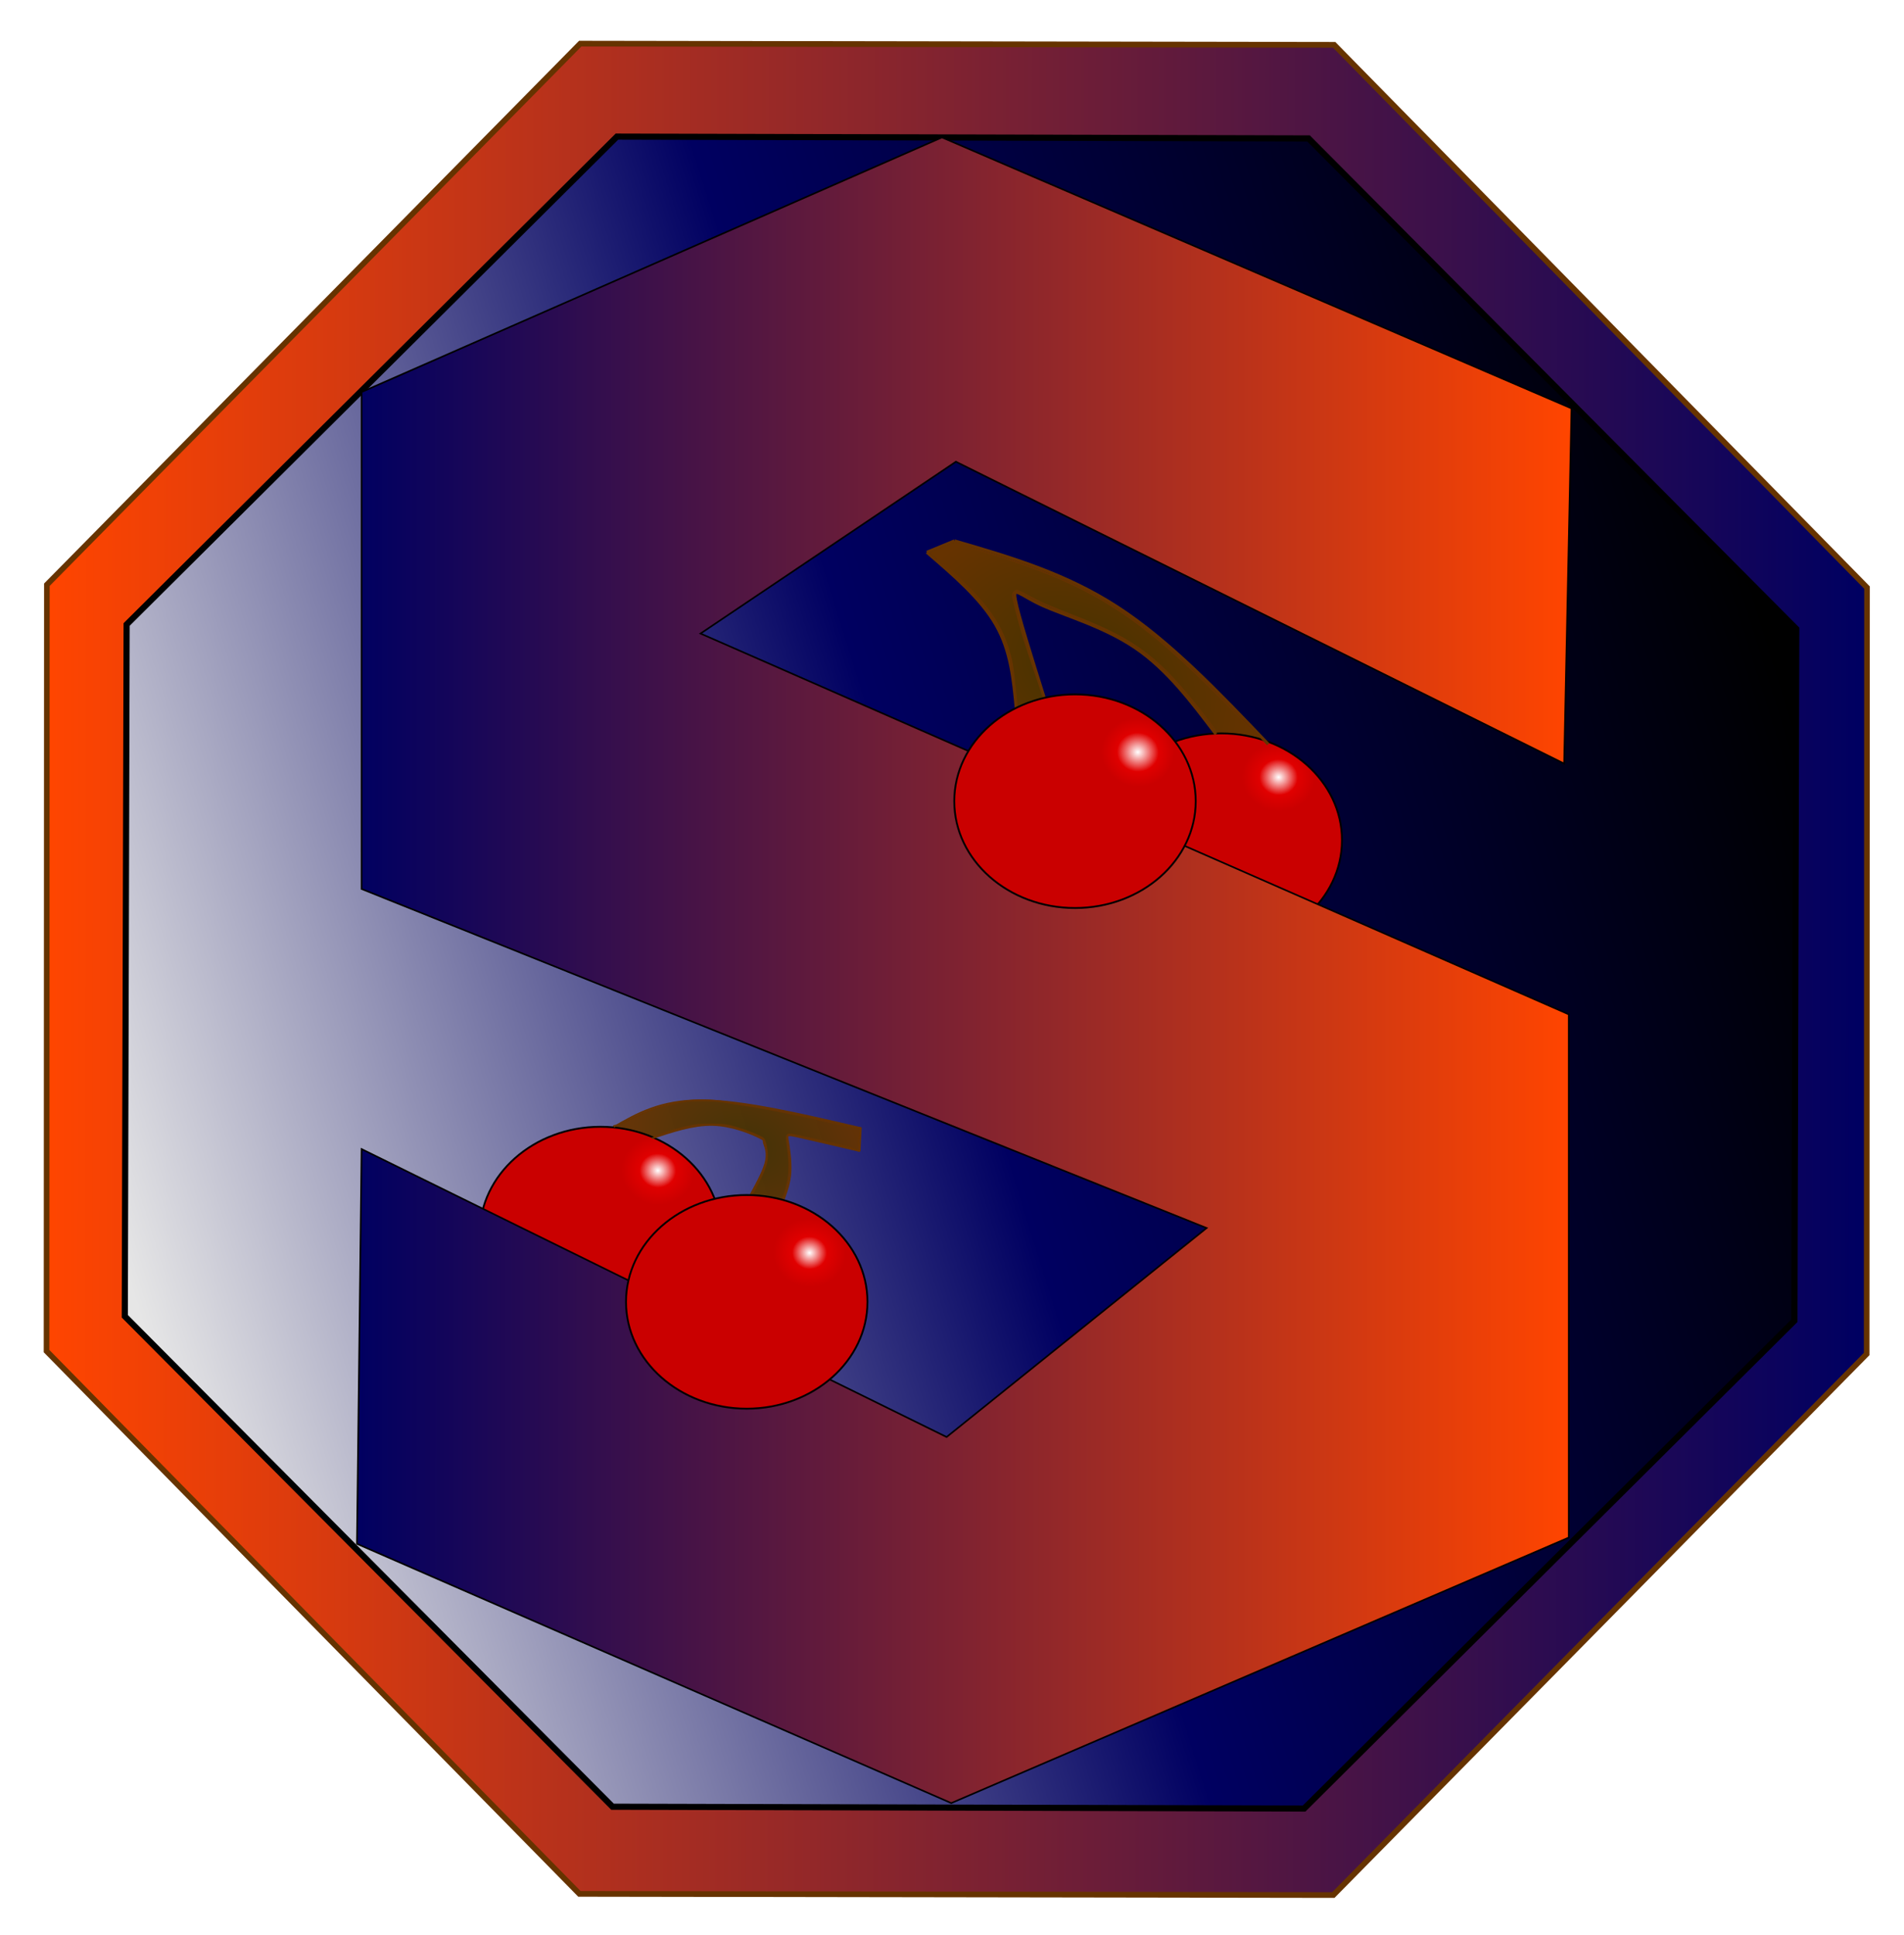 <?xml version="1.0" encoding="UTF-8" standalone="no"?>
<!-- Created with Inkscape (http://www.inkscape.org/) -->

<svg
   xmlns:dc="http://purl.org/dc/elements/1.1/"
   xmlns:cc="http://creativecommons.org/ns#"
   xmlns:rdf="http://www.w3.org/1999/02/22-rdf-syntax-ns#"
   xmlns:svg="http://www.w3.org/2000/svg"
   xmlns="http://www.w3.org/2000/svg"
   xmlns:xlink="http://www.w3.org/1999/xlink"
   xmlns:sodipodi="http://sodipodi.sourceforge.net/DTD/sodipodi-0.dtd"
   xmlns:inkscape="http://www.inkscape.org/namespaces/inkscape"
   width="310mm"
   height="315mm"
   viewBox="0 0 310 315"
   version="1.1"
   id="svg8"
   inkscape:version="0.92.3 (2405546, 2018-03-11)"
   sodipodi:docname="drawing.svg">
  <defs
     id="defs2">
    <linearGradient
       id="linearGradient1158"
       inkscape:collect="always">
      <stop
         id="stop1154"
         offset="0"
         style="stop-color:#ffffff;stop-opacity:1" />
      <stop
         style="stop-color:#e00000;stop-opacity:1"
         offset="0.497"
         id="stop1160" />
      <stop
         id="stop1156"
         offset="1"
         style="stop-color:#ca0000;stop-opacity:1" />
    </linearGradient>
    <linearGradient
       id="linearGradient1150"
       inkscape:collect="always">
      <stop
         id="stop1146"
         offset="0"
         style="stop-color:#ffffff;stop-opacity:1" />
      <stop
         style="stop-color:#e00000;stop-opacity:1"
         offset="0.475"
         id="stop1152" />
      <stop
         id="stop1148"
         offset="1"
         style="stop-color:#ca0000;stop-opacity:1" />
    </linearGradient>
    <linearGradient
       id="linearGradient1142"
       inkscape:collect="always">
      <stop
         id="stop1138"
         offset="0"
         style="stop-color:#ffffff;stop-opacity:1" />
      <stop
         style="stop-color:#e00000;stop-opacity:1"
         offset="0.523"
         id="stop1144" />
      <stop
         id="stop1140"
         offset="1"
         style="stop-color:#ca0000;stop-opacity:1" />
    </linearGradient>
    <linearGradient
       id="linearGradient1134"
       inkscape:collect="always">
      <stop
         id="stop1130"
         offset="0"
         style="stop-color:#ffffff;stop-opacity:1" />
      <stop
         style="stop-color:#e00000;stop-opacity:1"
         offset="0.57"
         id="stop1136" />
      <stop
         id="stop1132"
         offset="1"
         style="stop-color:#ca0000;stop-opacity:1" />
    </linearGradient>
    <linearGradient
       id="linearGradient1124"
       inkscape:collect="always">
      <stop
         id="stop1120"
         offset="0"
         style="stop-color:#e6e6e6;stop-opacity:1" />
      <stop
         style="stop-color:#000061;stop-opacity:1"
         offset="0.499"
         id="stop1126" />
      <stop
         id="stop1122"
         offset="1"
         style="stop-color:#000000;stop-opacity:1" />
    </linearGradient>
    <inkscape:path-effect
       effect="bspline"
       id="path-effect1066"
       is_visible="true"
       weight="33.333"
       steps="2"
       helper_size="0"
       apply_no_weight="true"
       apply_with_weight="true"
       only_selected="false" />
    <inkscape:path-effect
       effect="bspline"
       id="path-effect1062"
       is_visible="true"
       weight="33.333"
       steps="2"
       helper_size="0"
       apply_no_weight="true"
       apply_with_weight="true"
       only_selected="false" />
    <linearGradient
       inkscape:collect="always"
       id="linearGradient1054">
      <stop
         style="stop-color:#443300;stop-opacity:1"
         offset="0"
         id="stop1050" />
      <stop
         style="stop-color:#663300;stop-opacity:1"
         offset="1"
         id="stop1052" />
    </linearGradient>
    <inkscape:path-effect
       effect="bspline"
       id="path-effect1027"
       is_visible="true"
       weight="33.333"
       steps="2"
       helper_size="0"
       apply_no_weight="true"
       apply_with_weight="true"
       only_selected="false" />
    <inkscape:path-effect
       effect="bspline"
       id="path-effect1023"
       is_visible="true"
       weight="33.333"
       steps="2"
       helper_size="0"
       apply_no_weight="true"
       apply_with_weight="true"
       only_selected="false" />
    <linearGradient
       inkscape:collect="always"
       id="linearGradient981">
      <stop
         style="stop-color:#000000;stop-opacity:1;"
         offset="0"
         id="stop977" />
      <stop
         style="stop-color:#ffffff;stop-opacity:1"
         offset="1"
         id="stop979" />
    </linearGradient>
    <inkscape:path-effect
       effect="bspline"
       id="path-effect913"
       is_visible="true"
       weight="33.333"
       steps="2"
       helper_size="0"
       apply_no_weight="true"
       apply_with_weight="true"
       only_selected="false" />
    <inkscape:path-effect
       effect="bspline"
       id="path-effect909"
       is_visible="true"
       weight="33.333"
       steps="2"
       helper_size="0"
       apply_no_weight="true"
       apply_with_weight="true"
       only_selected="false" />
    <inkscape:path-effect
       effect="bspline"
       id="path-effect905"
       is_visible="true"
       weight="33.333"
       steps="2"
       helper_size="0"
       apply_no_weight="true"
       apply_with_weight="true"
       only_selected="false" />
    <inkscape:path-effect
       effect="bspline"
       id="path-effect895"
       is_visible="true"
       weight="33.333"
       steps="2"
       helper_size="0"
       apply_no_weight="true"
       apply_with_weight="true"
       only_selected="false" />
    <inkscape:path-effect
       effect="bspline"
       id="path-effect891"
       is_visible="true"
       weight="33.333"
       steps="2"
       helper_size="0"
       apply_no_weight="true"
       apply_with_weight="true"
       only_selected="false" />
    <inkscape:path-effect
       effect="bspline"
       id="path-effect887"
       is_visible="true"
       weight="33.333"
       steps="2"
       helper_size="0"
       apply_no_weight="true"
       apply_with_weight="true"
       only_selected="false" />
    <linearGradient
       inkscape:collect="always"
       id="linearGradient843">
      <stop
         style="stop-color:#ffffff;stop-opacity:1"
         offset="0"
         id="stop839" />
      <stop
         style="stop-color:#ff0000;stop-opacity:1"
         offset="1"
         id="stop841" />
    </linearGradient>
    <linearGradient
       inkscape:collect="always"
       id="linearGradient833">
      <stop
         style="stop-color:#000061;stop-opacity:1"
         offset="0"
         id="stop829" />
      <stop
         style="stop-color:#ff4500;stop-opacity:1"
         offset="1"
         id="stop831" />
    </linearGradient>
    <linearGradient
       inkscape:collect="always"
       xlink:href="#linearGradient833"
       id="linearGradient835"
       x1="8.938"
       y1="161.307"
       x2="206.508"
       y2="161.307"
       gradientUnits="userSpaceOnUse"
       gradientTransform="translate(49.044,-21.378)" />
    <radialGradient
       inkscape:collect="always"
       xlink:href="#linearGradient1134"
       id="radialGradient845"
       cx="136.195"
       cy="124.961"
       fx="136.195"
       fy="124.961"
       r="20.155"
       gradientTransform="matrix(0.295,0.023,-0.021,0.276,147.703,66.813)"
       gradientUnits="userSpaceOnUse" />
    <filter
       inkscape:collect="always"
       style="color-interpolation-filters:sRGB"
       id="filter855"
       x="-0.023"
       width="1.045"
       y="-0.026"
       height="1.051">
      <feGaussianBlur
         inkscape:collect="always"
         stdDeviation="0.37"
         id="feGaussianBlur857" />
    </filter>
    <radialGradient
       inkscape:collect="always"
       xlink:href="#linearGradient843"
       id="radialGradient865"
       gradientUnits="userSpaceOnUse"
       gradientTransform="matrix(0.295,0.023,-0.021,0.276,98.659,88.191)"
       cx="214.483"
       cy="133.178"
       fx="214.483"
       fy="133.178"
       r="20.155" />
    <radialGradient
       inkscape:collect="always"
       xlink:href="#linearGradient1158"
       id="radialGradient872"
       gradientUnits="userSpaceOnUse"
       gradientTransform="matrix(0.295,0.023,-0.021,0.276,46.632,130.842)"
       cx="214.483"
       cy="133.178"
       fx="214.483"
       fy="133.178"
       r="20.155" />
    <radialGradient
       inkscape:collect="always"
       xlink:href="#linearGradient1150"
       id="radialGradient874"
       gradientUnits="userSpaceOnUse"
       gradientTransform="matrix(0.295,0.023,-0.021,0.276,94.257,148.304)"
       cx="136.195"
       cy="124.961"
       fx="136.195"
       fy="124.961"
       r="20.155" />
    <radialGradient
       inkscape:collect="always"
       xlink:href="#linearGradient1142"
       id="radialGradient959"
       gradientUnits="userSpaceOnUse"
       gradientTransform="matrix(0.295,0.023,-0.021,0.276,147.703,66.813)"
       cx="214.483"
       cy="133.178"
       fx="214.483"
       fy="133.178"
       r="20.155" />
    <linearGradient
       inkscape:collect="always"
       xlink:href="#linearGradient981"
       id="linearGradient983"
       x1="-29.227"
       y1="161.685"
       x2="243.917"
       y2="161.685"
       gradientUnits="userSpaceOnUse" />
    <linearGradient
       inkscape:collect="always"
       xlink:href="#linearGradient1124"
       id="linearGradient986"
       gradientUnits="userSpaceOnUse"
       x1="-30.116"
       y1="205.256"
       x2="243.028"
       y2="119.891"
       gradientTransform="translate(49.044,-21.378)" />
    <linearGradient
       inkscape:collect="always"
       xlink:href="#linearGradient833"
       id="linearGradient994"
       x1="198.238"
       y1="124.704"
       x2="-41.622"
       y2="119.99"
       gradientUnits="userSpaceOnUse" />
    <radialGradient
       inkscape:collect="always"
       xlink:href="#linearGradient1054"
       id="radialGradient1058"
       cx="473.91"
       cy="412.53"
       fx="473.91"
       fy="412.53"
       r="104.002"
       gradientTransform="matrix(0.097,-0.18,0.256,0.138,25.038,119.416)"
       gradientUnits="userSpaceOnUse" />
    <radialGradient
       inkscape:collect="always"
       xlink:href="#linearGradient1054"
       id="radialGradient1098"
       cx="272.078"
       cy="710.681"
       fx="272.078"
       fy="710.681"
       r="75.52"
       gradientTransform="matrix(0.248,0.092,-0.067,0.181,101.589,14.84)"
       gradientUnits="userSpaceOnUse" />
    <filter
       inkscape:collect="always"
       style="color-interpolation-filters:sRGB"
       id="filter1202"
       x="-0.008"
       width="1.017"
       y="-0.008"
       height="1.017">
      <feGaussianBlur
         inkscape:collect="always"
         stdDeviation="0.843"
         id="feGaussianBlur1204" />
    </filter>
  </defs>
  <sodipodi:namedview
     id="base"
     pagecolor="#ffffff"
     bordercolor="#666666"
     borderopacity="1.0"
     inkscape:pageopacity="0.0"
     inkscape:pageshadow="2"
     inkscape:zoom="0.42079203"
     inkscape:cx="396.85039"
     inkscape:cy="547.70905"
     inkscape:document-units="mm"
     inkscape:current-layer="layer5"
     showgrid="false"
     inkscape:window-width="1600"
     inkscape:window-height="837"
     inkscape:window-x="-8"
     inkscape:window-y="-8"
     inkscape:window-maximized="1"
     inkscape:snap-nodes="true" />
  <g
     inkscape:groupmode="layer"
     id="layer4"
     inkscape:label="Layer 4"
     style="display:inline"
     transform="translate(0,18)">
    <path
       sodipodi:type="star"
       style="fill:url(#linearGradient994);fill-opacity:1;stroke:#663300;stroke-width:0.742;stroke-miterlimit:4;stroke-dasharray:none;stroke-opacity:1;filter:url(#filter1202)"
       id="path967"
       sodipodi:sides="8"
       sodipodi:cx="78.696106"
       sodipodi:cy="130.71558"
       sodipodi:r1="130.36879"
       sodipodi:r2="120.44506"
       sodipodi:arg1="1.1972563"
       sodipodi:arg2="1.5899554"
       inkscape:flatsided="true"
       inkscape:rounded="0"
       inkscape:randomized="0"
       d="M 126.269,252.094 26.508,250.183 -42.683,178.289 -40.771,78.527 31.123,9.337 130.884,11.248 200.075,83.142 198.163,182.904 Z"
       transform="matrix(1.23,-0.022,0.023,1.25,55.975,-21.883)" />
    <path
       sodipodi:type="star"
       id="path15"
       sodipodi:sides="8"
       sodipodi:cx="156.38965"
       sodipodi:cy="140.30618"
       sodipodi:r1="147.12161"
       sodipodi:r2="135.92264"
       sodipodi:arg1="1.1807483"
       sodipodi:arg2="1.5734473"
       inkscape:flatsided="true"
       inkscape:rounded="0"
       inkscape:randomized="0"
       d="M 212.33,276.378 99.729,276.079 20.318,196.247 20.617,83.645 100.449,4.235 213.051,4.533 292.461,84.366 292.163,196.967 Z"
       style="display:inline;fill:url(#linearGradient986);fill-opacity:1;stroke:#000000;stroke-width:1;stroke-miterlimit:4;stroke-dasharray:none;stroke-opacity:1" />
    <path
       inkscape:original-d="m 197.97559,101.50371 c 1.90619,2.16787 3.81212,4.336 5.71779,6.50441 0.92924,-1.62817 1.8582,-3.25605 2.78691,-4.88367"
       inkscape:path-effect="#path-effect1027"
       inkscape:connector-curvature="0"
       id="path1025"
       d="m 197.976,101.504 c 1.906,2.168 3.812,4.336 5.229,4.606 1.418,0.27 2.347,-1.358 3.275,-2.985"
       style="display:inline;fill:none;fill-opacity:1;stroke:#663300;stroke-width:0.265px;stroke-linecap:butt;stroke-linejoin:miter;stroke-opacity:1" />
  </g>
  <g
     inkscape:groupmode="layer"
     id="layer2"
     inkscape:label="BelowMain"
     style="display:inline"
     transform="translate(0,18)">
    <path
       style="display:inline;fill:url(#radialGradient1058);fill-opacity:1;stroke:#663300;stroke-width:0.25;stroke-miterlimit:4;stroke-dasharray:none;stroke-opacity:1"
       d="m 202.595,105.645 c -0.557,-0.257 -1.136,-0.753 -2.473,-2.121 -0.96,-0.982 -1.832,-1.958 -1.936,-2.168 -0.105,-0.21 -1.094,-1.544 -2.199,-2.964 -7.174,-9.225 -10.916,-12.124 -20.511,-15.888 -5.427,-2.129 -5.826,-2.301 -7.673,-3.302 -0.982,-0.533 -1.917,-1.008 -2.077,-1.057 -0.362,-0.111 -0.834,0.318 -0.834,0.758 0,0.441 0.811,3.664 1.522,6.045 1.177,3.947 3.552,10.627 3.639,10.723 0.165,0.181 -0.36,2.363 -0.584,2.705 -0.324,0.495 -0.813,0.422 -2.323,-0.348 -1.466,-0.747 -1.63,-0.645 -1.76,-2.232 -0.158,-1.92 -0.375,-4.846 -0.76,-6.447 -1.364,-5.674 -3.806,-9.129 -10.884,-15.402 l -2.221,-1.968 0.567,-0.239 c 0.312,-0.131 1.195,-0.494 1.963,-0.807 l 1.396,-0.569 3.367,1.003 c 19.428,5.786 26.727,10.47 43.607,27.988 l 3.748,3.89 -0.35,0.608 c -0.549,0.953 -1.186,1.678 -1.683,1.913 -0.594,0.282 -0.679,0.275 -1.54,-0.121 z"
       id="path1048"
       inkscape:connector-curvature="0"
       sodipodi:nodetypes="ccsssscsccssscsccscssccsc" />
  </g>
  <g
     inkscape:label="Main"
     inkscape:groupmode="layer"
     id="layer1"
     style="display:inline"
     transform="translate(0,18)">
    <path
       inkscape:original-d="m 99.932535,165.42645 c 0.455965,1.58599 0.911665,3.17224 1.367095,4.75876 1.60272,-0.963 3.20482,-1.92552 4.80683,-2.88788"
       inkscape:path-effect="#path-effect1062"
       inkscape:connector-curvature="0"
       id="path1060"
       d="m 99.933,165.426 c 0.456,1.586 0.911,3.172 1.941,3.484 1.029,0.312 2.631,-0.651 4.233,-1.613"
       style="display:inline;fill:none;fill-opacity:1;stroke:#663300;stroke-width:0.265px;stroke-linecap:butt;stroke-linejoin:miter;stroke-miterlimit:4;stroke-dasharray:none;stroke-opacity:1" />
  </g>
  <g
     inkscape:groupmode="layer"
     id="layer3"
     inkscape:label="Front"
     style="display:inline"
     transform="translate(0,18)">
    <ellipse
       style="display:inline;fill:url(#radialGradient959);fill-opacity:1;stroke:#000000;stroke-width:0.3;stroke-miterlimit:4;stroke-dasharray:none;stroke-opacity:1;filter:url(#filter855)"
       id="path837"
       cx="198.836"
       cy="118.762"
       rx="19.655"
       ry="17.387" />
    <path
       style="display:inline;opacity:0.945;fill:url(#radialGradient1098);fill-opacity:1;stroke:#663300;stroke-width:0.25;stroke-miterlimit:4;stroke-dasharray:none;stroke-opacity:1"
       d="m 124.854,178.487 c -0.229,-0.1 -0.862,-0.604 -1.406,-1.121 l -0.989,-0.939 0.9,-1.752 c 1.293,-2.517 1.628,-3.589 1.54,-4.927 -0.038,-0.582 -0.168,-1.37 -0.289,-1.751 -0.214,-0.676 -0.243,-0.705 -1.215,-1.166 -1.182,-0.561 -3.299,-1.285 -4.677,-1.599 -0.701,-0.16 -1.584,-0.226 -3.039,-0.226 -1.738,-8e-4 -2.293,0.053 -3.638,0.352 -2.416,0.537 -5.822,1.656 -6.866,2.257 -2.103,1.211 -3.098,1.41 -3.757,0.751 -0.38,-0.38 -1.31,-2.119 -1.487,-2.94 -0.086,-0.399 0.281,0.058 1.488,-0.608 3.02,-1.669 5.336,-2.573 7.945,-3.102 1.334,-0.27 1.852,-0.628 5.058,-0.624 2.946,0.004 3.931,0.383 5.625,0.623 4.395,0.622 9.533,1.642 17.195,3.415 l 2.913,0.483 -0.288,1.743 c -0.144,0.869 0.108,1.955 0.101,1.999 -0.007,0.044 -1.18,-0.468 -2.362,-0.748 -4.927,-1.167 -8.562,-1.967 -8.932,-1.967 -0.665,0 -0.697,0.162 -0.42,2.119 0.441,3.113 0.319,5.037 -0.471,7.409 -0.252,0.757 -0.478,1.149 -0.938,1.63 -0.845,0.881 -1.238,1.018 -1.992,0.69 z"
       id="path1082"
       inkscape:connector-curvature="0"
       sodipodi:nodetypes="cscsscsccscsccsccscscssccsc" />
    <ellipse
       ry="17.387"
       rx="19.655"
       cy="182.791"
       cx="97.766"
       id="ellipse868"
       style="display:inline;fill:url(#radialGradient872);fill-opacity:1;stroke:#000000;stroke-width:0.3;stroke-miterlimit:4;stroke-dasharray:none;stroke-opacity:1;filter:url(#filter855)" />
  </g>
  <g
     inkscape:groupmode="layer"
     id="layer5"
     inkscape:label="Front 1"
     transform="translate(0,18)">
    <g
       id="g1038"
       style="fill:none;fill-opacity:1;stroke:#663300;stroke-opacity:1"
       transform="translate(49.044,-21.378)">
      <g
         style="display:inline;fill:none;fill-opacity:1;stroke:#663300;stroke-width:0.5;stroke-miterlimit:4;stroke-dasharray:none;stroke-opacity:1"
         id="g927">
        <g
           id="g941"
           style="fill:none;fill-opacity:1;stroke:#663300;stroke-opacity:1">
          <g
             id="g948"
             style="fill:none;fill-opacity:1;stroke:#663300;stroke-opacity:1">
            <path
               style="fill:none;fill-opacity:1;stroke:#663300;stroke-width:0.5;stroke-linecap:butt;stroke-linejoin:miter;stroke-miterlimit:4;stroke-dasharray:none;stroke-opacity:1"
               d="m 157.436,124.503 c -8.028,-8.413 -16.057,-16.827 -24.569,-22.341 -8.512,-5.514 -17.508,-8.129 -26.504,-10.743"
               id="path885"
               inkscape:connector-curvature="0"
               inkscape:path-effect="#path-effect887"
               inkscape:original-d="m 157.43587,124.50279 c -8.02823,-8.41372 -16.05674,-16.82719 -24.08555,-25.240427 -8.9957,-2.614811 -17.99161,-5.22934 -26.98782,-7.843615"
               sodipodi:nodetypes="ccc" />
            <path
               style="fill:none;fill-opacity:1;stroke:#663300;stroke-width:0.5;stroke-linecap:butt;stroke-linejoin:miter;stroke-miterlimit:4;stroke-dasharray:none;stroke-opacity:1"
               d="m 148.931,122.882 c -3.975,-5.26 -7.949,-10.519 -13.096,-14.026 -5.147,-3.506 -11.465,-5.26 -15.185,-6.95 -3.72,-1.691 -4.841,-3.319 -4.37,-0.854 0.471,2.465 2.621,9.3 4.728,15.997"
               id="path889"
               inkscape:connector-curvature="0"
               inkscape:path-effect="#path-effect891"
               inkscape:original-d="m 148.93117,122.88205 c -3.97436,-5.26 -7.94904,-10.51964 -11.92402,-15.77891 -6.31841,-1.75359 -12.63712,-3.5068 -18.95613,-5.25964 -1.1208,-1.62841 -2.24182,-3.256344 -3.36319,-4.883948 2.06324,6.557168 4.21369,13.392638 6.32018,20.089508"
               sodipodi:nodetypes="ccccc" />
            <path
               style="fill:none;fill-opacity:1;stroke:#663300;stroke-width:0.5;stroke-linecap:butt;stroke-linejoin:miter;stroke-miterlimit:4;stroke-dasharray:none;stroke-opacity:1"
               d="m 116.417,118.671 c -0.441,-4.675 -0.882,-9.349 -3.307,-13.582 -2.425,-4.233 -6.835,-8.026 -11.245,-11.818"
               id="path893"
               inkscape:connector-curvature="0"
               inkscape:path-effect="#path-effect895"
               inkscape:original-d="m 116.41667,118.67083 c -0.44071,-4.67457 -0.88168,-9.34887 -1.32292,-14.02291 -4.40921,-3.79242 -8.81918,-7.584991 -13.22917,-11.377089"
               sodipodi:nodetypes="ccc" />
            <path
               style="fill:none;fill-opacity:1;stroke:#663300;stroke-width:0.5;stroke-linecap:butt;stroke-linejoin:miter;stroke-miterlimit:4;stroke-dasharray:none;stroke-opacity:1"
               d="m 101.865,93.271 4.498,-1.852"
               id="path899"
               inkscape:connector-curvature="0"
               sodipodi:nodetypes="cc" />
          </g>
        </g>
        <g
           id="g1080"
           style="stroke:#663300;stroke-opacity:1">
          <g
             style="display:inline;stroke:#663300;stroke-opacity:1"
             id="g921">
            <path
               style="fill:none;stroke:#663300;stroke-width:0.265px;stroke-linecap:butt;stroke-linejoin:miter;stroke-opacity:1"
               d="m 57.062,188.676 c 3.368,-1.123 6.736,-2.245 9.885,-2.183 3.149,0.062 6.08,1.31 7.359,1.902 1.278,0.592 0.904,0.53 1.006,0.981 0.102,0.451 0.646,1.358 0.366,2.855 -0.281,1.497 -1.403,3.554 -2.526,5.613"
               id="path903"
               inkscape:connector-curvature="0"
               inkscape:path-effect="#path-effect905"
               inkscape:original-d="m 57.062042,188.67566 c 3.367862,-1.1228 6.735458,-2.24533 10.102788,-3.3676 2.931073,1.24689 5.862378,2.49425 8.793168,3.74177 -0.373896,-0.0626 -0.748088,-0.12498 -1.122532,-0.18708 0.624253,0.93571 1.122796,1.87062 1.683798,2.80633 -1.12236,2.05788 -2.244799,4.11568 -3.367596,6.17392"
               sodipodi:nodetypes="cccccc" />
            <path
               style="fill:none;stroke:#663300;stroke-width:0.265px;stroke-linecap:butt;stroke-linejoin:miter;stroke-opacity:1"
               d="m 50.888,186.805 c 3.761,-2.158 7.609,-4.366 14.312,-4.334 6.704,0.031 16.308,2.276 25.912,4.521"
               id="path907"
               inkscape:connector-curvature="0"
               inkscape:path-effect="#path-effect909"
               inkscape:original-d="m 50.888117,186.80478 c 3.761084,-2.15812 7.60854,-4.36567 11.41241,-6.54811 9.603493,2.24465 19.208032,4.48986 28.811653,6.73519"
               sodipodi:nodetypes="ccc" />
            <path
               style="fill:none;stroke:#663300;stroke-width:0.265px;stroke-linecap:butt;stroke-linejoin:miter;stroke-opacity:1"
               d="m 78.577,198.591 c 0.499,-1.372 0.998,-2.744 1.091,-4.49 0.094,-1.746 -0.218,-3.867 -0.405,-4.958 -0.187,-1.091 -0.249,-1.154 1.722,-0.715 1.971,0.438 5.949,1.37 9.94,2.306"
               id="path911"
               inkscape:connector-curvature="0"
               inkscape:path-effect="#path-effect913"
               inkscape:original-d="m 78.577241,198.59136 c 0.499168,-1.37225 0.998069,-2.74423 1.496708,-4.11595 -0.311478,-2.12011 -0.623364,-4.24094 -0.935443,-6.36102 -0.06209,-0.0626 -0.124462,-0.12499 -0.187089,-0.18709 3.991491,0.99755 7.982715,1.87063 11.973676,2.80633" />
            <path
               style="fill:none;stroke:#663300;stroke-width:0.265px;stroke-linecap:butt;stroke-linejoin:miter;stroke-opacity:1"
               d="m 90.925,190.734 0.187,-3.742"
               id="path915"
               inkscape:connector-curvature="0" />
          </g>
          <path
             inkscape:original-d="m 73.151668,197.843 c 1.10457,1.12568 2.208874,2.25162 3.312914,3.37783 0.704485,-0.87676 1.408703,-1.75325 2.112659,-2.62947"
             inkscape:path-effect="#path-effect1066"
             inkscape:connector-curvature="0"
             id="path1064"
             d="m 73.152,197.843 c 1.104,1.126 2.209,2.252 3.113,2.376 0.904,0.125 1.609,-0.752 2.313,-1.628"
             style="fill:none;stroke:#663300;stroke-width:0.265px;stroke-linecap:butt;stroke-linejoin:miter;stroke-opacity:1" />
        </g>
      </g>
      <path
         inkscape:original-d="m 116.41667,118.67083 c 1.49957,0.92578 2.99887,1.85182 4.49791,2.77813 0.0314,-1.46683 0.0626,-2.93353 0.0934,-4.3999"
         inkscape:path-effect="#path-effect1023"
         inkscape:connector-curvature="0"
         id="path1021"
         d="m 116.417,118.671 c 1.499,0.926 2.999,1.852 3.764,1.582 0.765,-0.27 0.796,-1.737 0.827,-3.203"
         style="fill:none;fill-opacity:1;stroke:#663300;stroke-width:0.265px;stroke-linecap:butt;stroke-linejoin:miter;stroke-opacity:1" />
    </g>
    <path
       style="display:inline;fill:url(#linearGradient835);fill-opacity:1;stroke:#000000;stroke-width:0.265px;stroke-linecap:butt;stroke-linejoin:miter;stroke-opacity:1"
       d="m 153.366,4.368 -94.494,41.444 1e-5,80.887 137.583,55.185 -42.333,34.018 -95.25,-46.869 -0.756,64.256 96.762,42.2 100.542,-43.223 1e-5,-85.156 -141.363,-61.988 41.577,-27.97 99.03,49.137 1.201,-57.809 z"
       id="path827"
       inkscape:connector-curvature="0"
       sodipodi:nodetypes="ccccccccccccccc" />
  </g>
  <g
     inkscape:groupmode="layer"
     id="layer6"
     inkscape:label="Front 2"
     transform="translate(0,18)">
    <ellipse
       ry="17.387"
       rx="19.655"
       cy="112.412"
       cx="175.024"
       id="ellipse859"
       style="display:inline;fill:url(#radialGradient845);fill-opacity:1;stroke:#000000;stroke-width:0.3;stroke-miterlimit:4;stroke-dasharray:none;stroke-opacity:1;filter:url(#filter855)" />
    <ellipse
       style="display:inline;fill:url(#radialGradient874);fill-opacity:1;stroke:#000000;stroke-width:0.3;stroke-miterlimit:4;stroke-dasharray:none;stroke-opacity:1;filter:url(#filter855)"
       id="ellipse870"
       cx="121.578"
       cy="193.903"
       rx="19.655"
       ry="17.387" />
  </g>
</svg>
